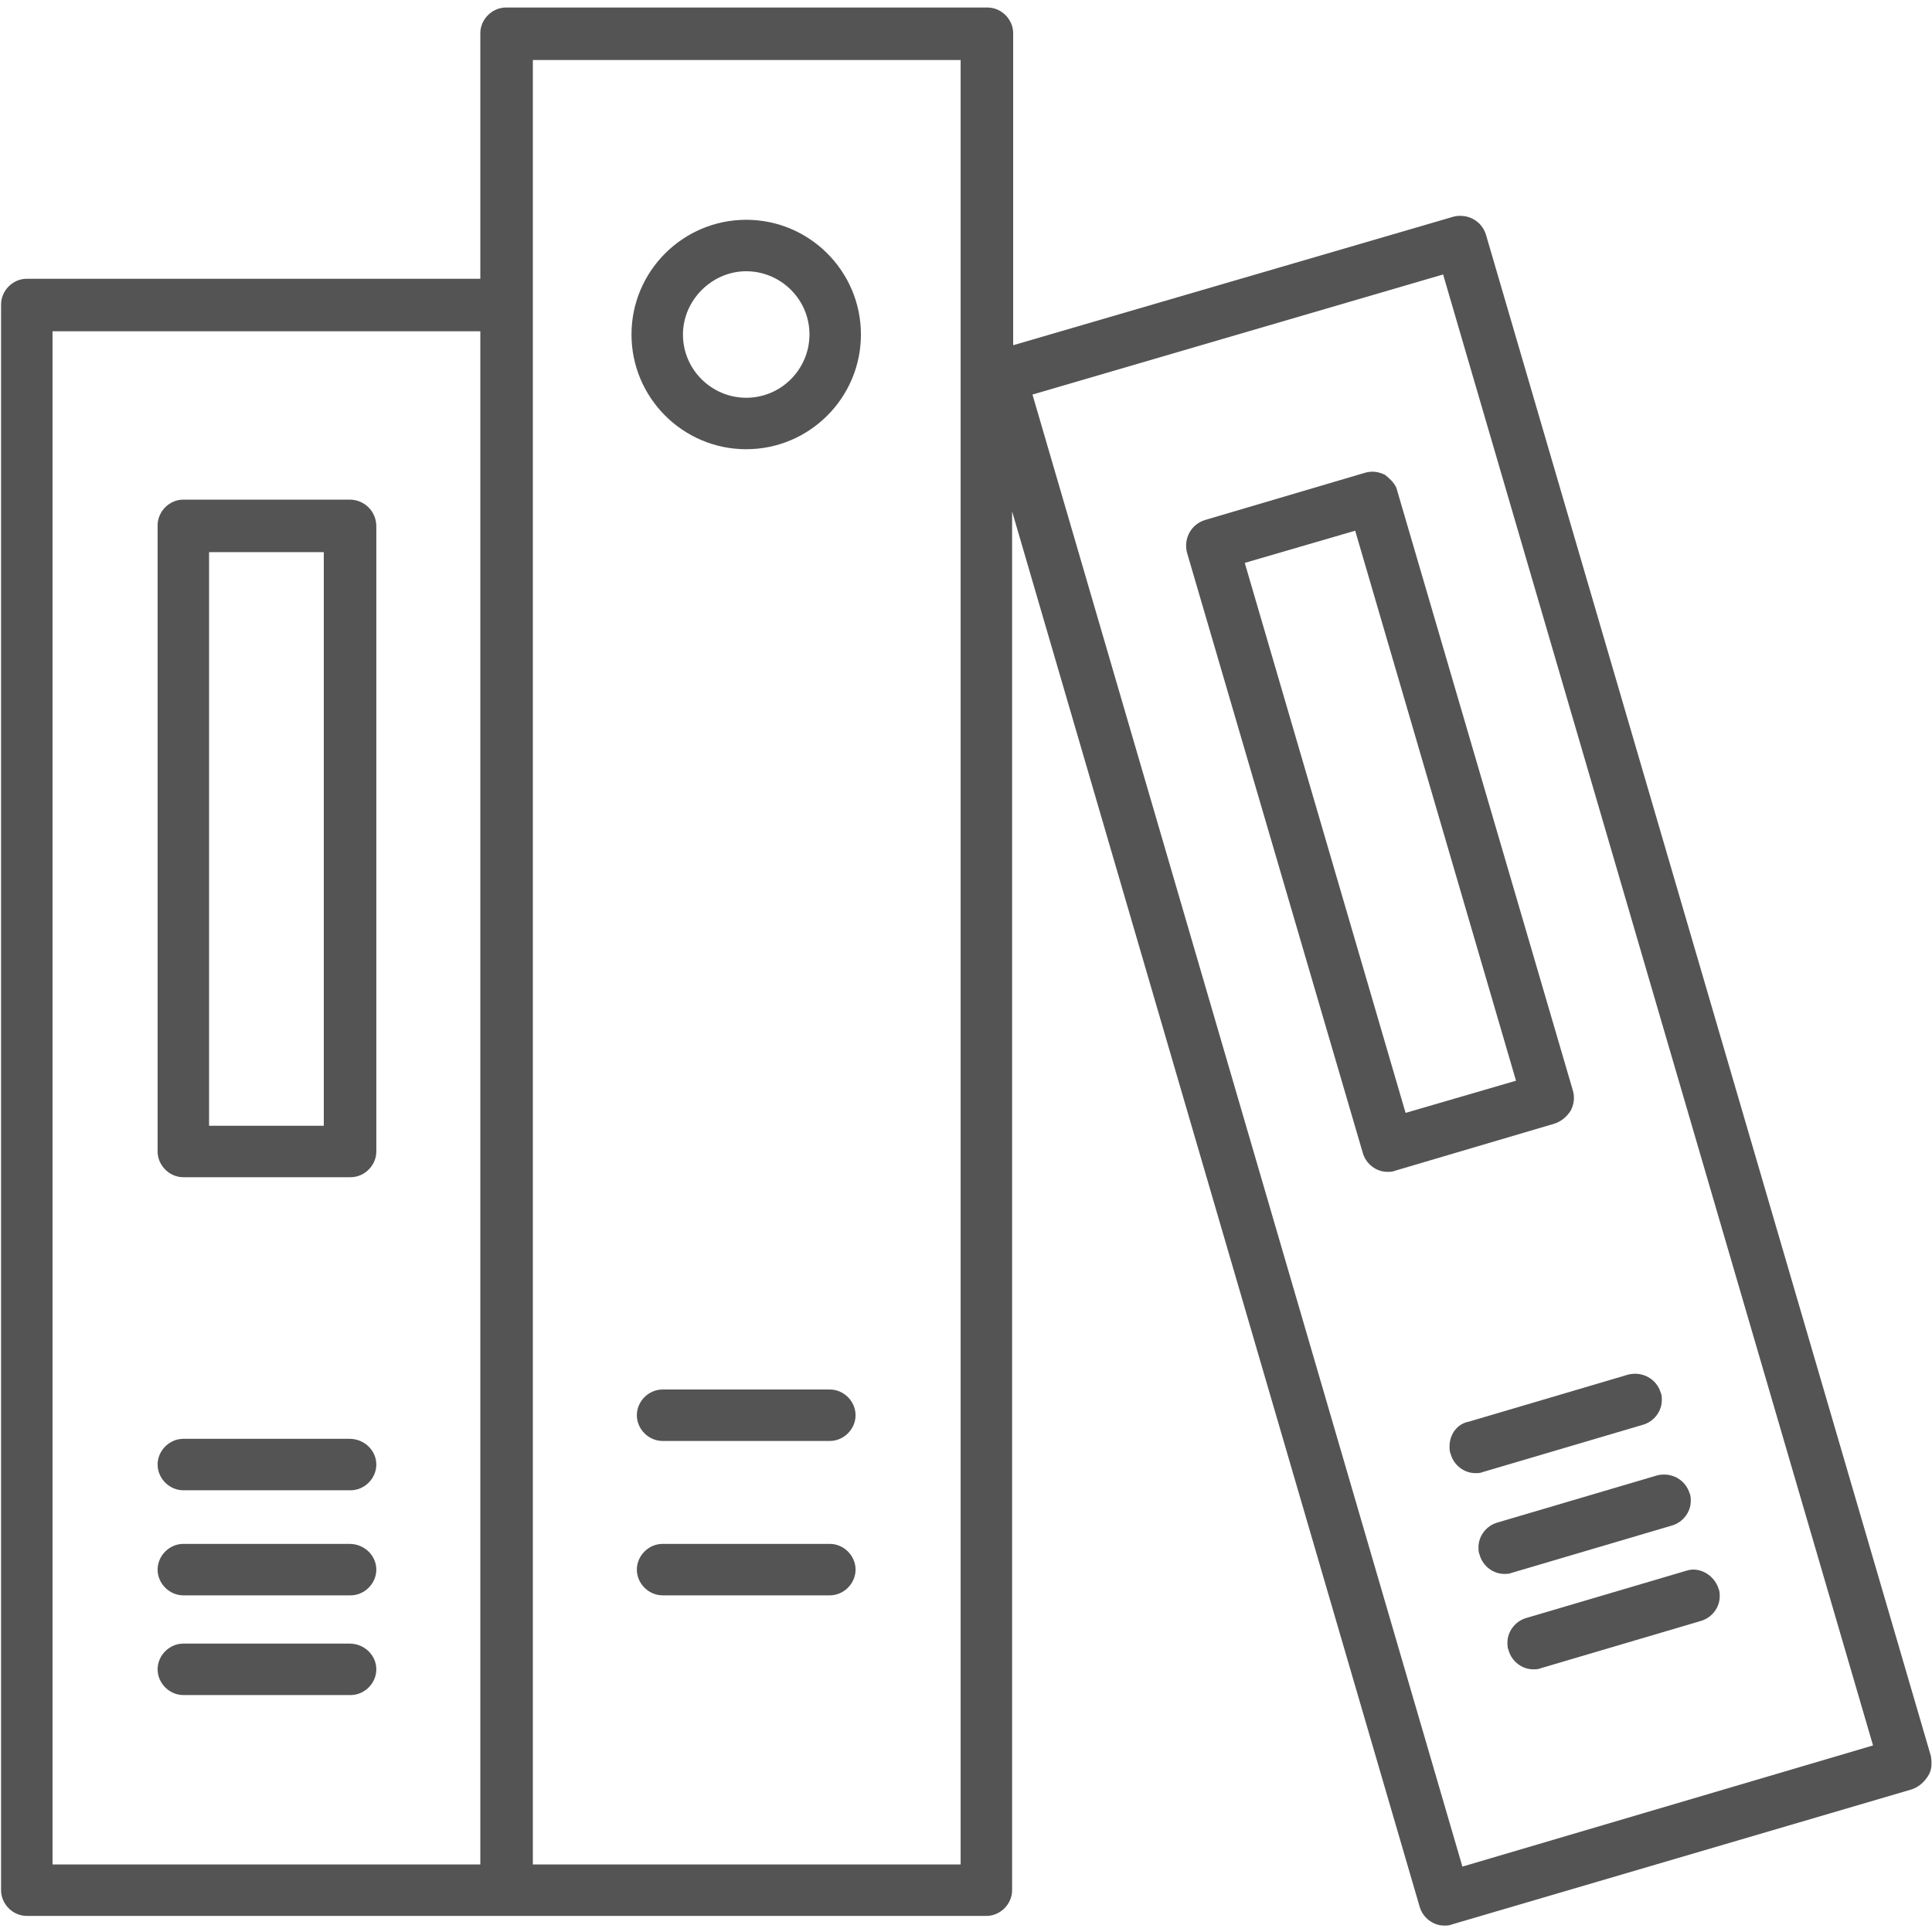 <svg xmlns="http://www.w3.org/2000/svg" xml:space="preserve" id="Layer_1" x="0" y="0" style="enable-background:new 0 0 180.2 180.2" version="1.1" viewBox="0 0 180.2 180.2"><style>.st0{fill:#545454}</style><path d="M32.6 46.6H17.1c-1.3 0-2.4 1.1-2.4 2.4v58.4c0 1.3 1.1 2.4 2.4 2.4h15.6c1.3 0 2.4-1.1 2.4-2.4V49.1c0-1.4-1.1-2.5-2.5-2.5zM30.2 105H19.5V51.5h10.7V105zM32.6 134.2H17.1c-1.3 0-2.4 1.1-2.4 2.4s1.1 2.4 2.4 2.4h15.6c1.3 0 2.4-1.1 2.4-2.4s-1.1-2.4-2.5-2.4zM32.6 144H17.1c-1.3 0-2.4 1.1-2.4 2.4s1.1 2.4 2.4 2.4h15.6c1.3 0 2.4-1.1 2.4-2.4S34 144 32.6 144zM32.6 153.3H17.1c-1.3 0-2.4 1.1-2.4 2.4s1.1 2.4 2.4 2.4h15.6c1.3 0 2.4-1.1 2.4-2.4s-1.1-2.4-2.5-2.4zM77.4 144H61.8c-1.3 0-2.4 1.1-2.4 2.4s1.1 2.4 2.4 2.4h15.6c1.3 0 2.4-1.1 2.4-2.4s-1.1-2.4-2.4-2.4zM69.6 41.9c5.9 0 10.7-4.8 10.7-10.7s-4.8-10.7-10.7-10.7-10.7 4.8-10.7 10.7 4.8 10.7 10.7 10.7zm0-16.6c3.2 0 5.9 2.6 5.9 5.9 0 3.2-2.6 5.9-5.9 5.9-3.2 0-5.9-2.6-5.9-5.9 0-3.2 2.7-5.9 5.9-5.9zM77.4 129.6H61.8c-1.3 0-2.4 1.1-2.4 2.4s1.1 2.4 2.4 2.4h15.6c1.3 0 2.4-1.1 2.4-2.4s-1.1-2.4-2.4-2.4z" class="st0"/><path d="M180.1 163.8 138.6 21.9c-.4-1.3-1.7-2-3-1.7l-41.1 12V3.1c0-1.3-1.1-2.4-2.4-2.4H47.2c-1.3 0-2.4 1.1-2.4 2.4V26H2.5C1.2 26 .1 27.1.1 28.4v147.9c0 1.3 1.1 2.4 2.4 2.4H92c1.3 0 2.4-1.1 2.4-2.4V47.7l38 130.1c.3 1.1 1.3 1.8 2.3 1.8.2 0 .5 0 .7-.1l42.9-12.6c.6-.2 1.1-.6 1.5-1.2.4-.6.4-1.2.3-1.9zM4.9 30.9h39.9v143H4.9v-143zm84.6 143H49.7V5.6h39.9v168.3zm46.9.2L96.3 36.8l38.3-11.2 40.1 137.2-38.3 11.3z" class="st0"/><path d="M129.2 44.3c-.6-.3-1.2-.4-1.9-.2l-14.9 4.4c-1.3.4-2 1.7-1.7 3l16.4 56c.3 1.1 1.3 1.8 2.3 1.8.2 0 .5 0 .7-.1l14.9-4.4c.6-.2 1.1-.6 1.5-1.2.3-.6.4-1.2.2-1.9l-16.4-56c-.1-.5-.6-1-1.1-1.4zm1.9 59.5-15-51.3 10.3-3 15 51.3-10.3 3zM135.2 134.9c0 .2 0 .5.1.7.3 1.1 1.3 1.8 2.3 1.8.2 0 .5 0 .7-.1l14.9-4.4c1.1-.3 1.8-1.3 1.8-2.3 0-.2 0-.5-.1-.7-.4-1.3-1.7-2-3-1.7l-14.9 4.4c-1.1.2-1.8 1.2-1.8 2.3zM139.7 142c-1.1.3-1.8 1.3-1.8 2.3 0 .2 0 .5.1.7.3 1.1 1.3 1.8 2.3 1.8.2 0 .5 0 .7-.1l14.9-4.4c1.1-.3 1.8-1.3 1.8-2.3 0-.2 0-.5-.1-.7-.4-1.3-1.7-2-3-1.7l-14.9 4.4zM157.3 146.5l-14.9 4.4c-1.1.3-1.8 1.3-1.8 2.3 0 .2 0 .5.1.7.3 1.1 1.3 1.8 2.3 1.8.2 0 .5 0 .7-.1l14.9-4.4c1.1-.3 1.8-1.3 1.8-2.3 0-.2 0-.5-.1-.7-.4-1.3-1.8-2.1-3-1.7z" class="st0"/></svg>